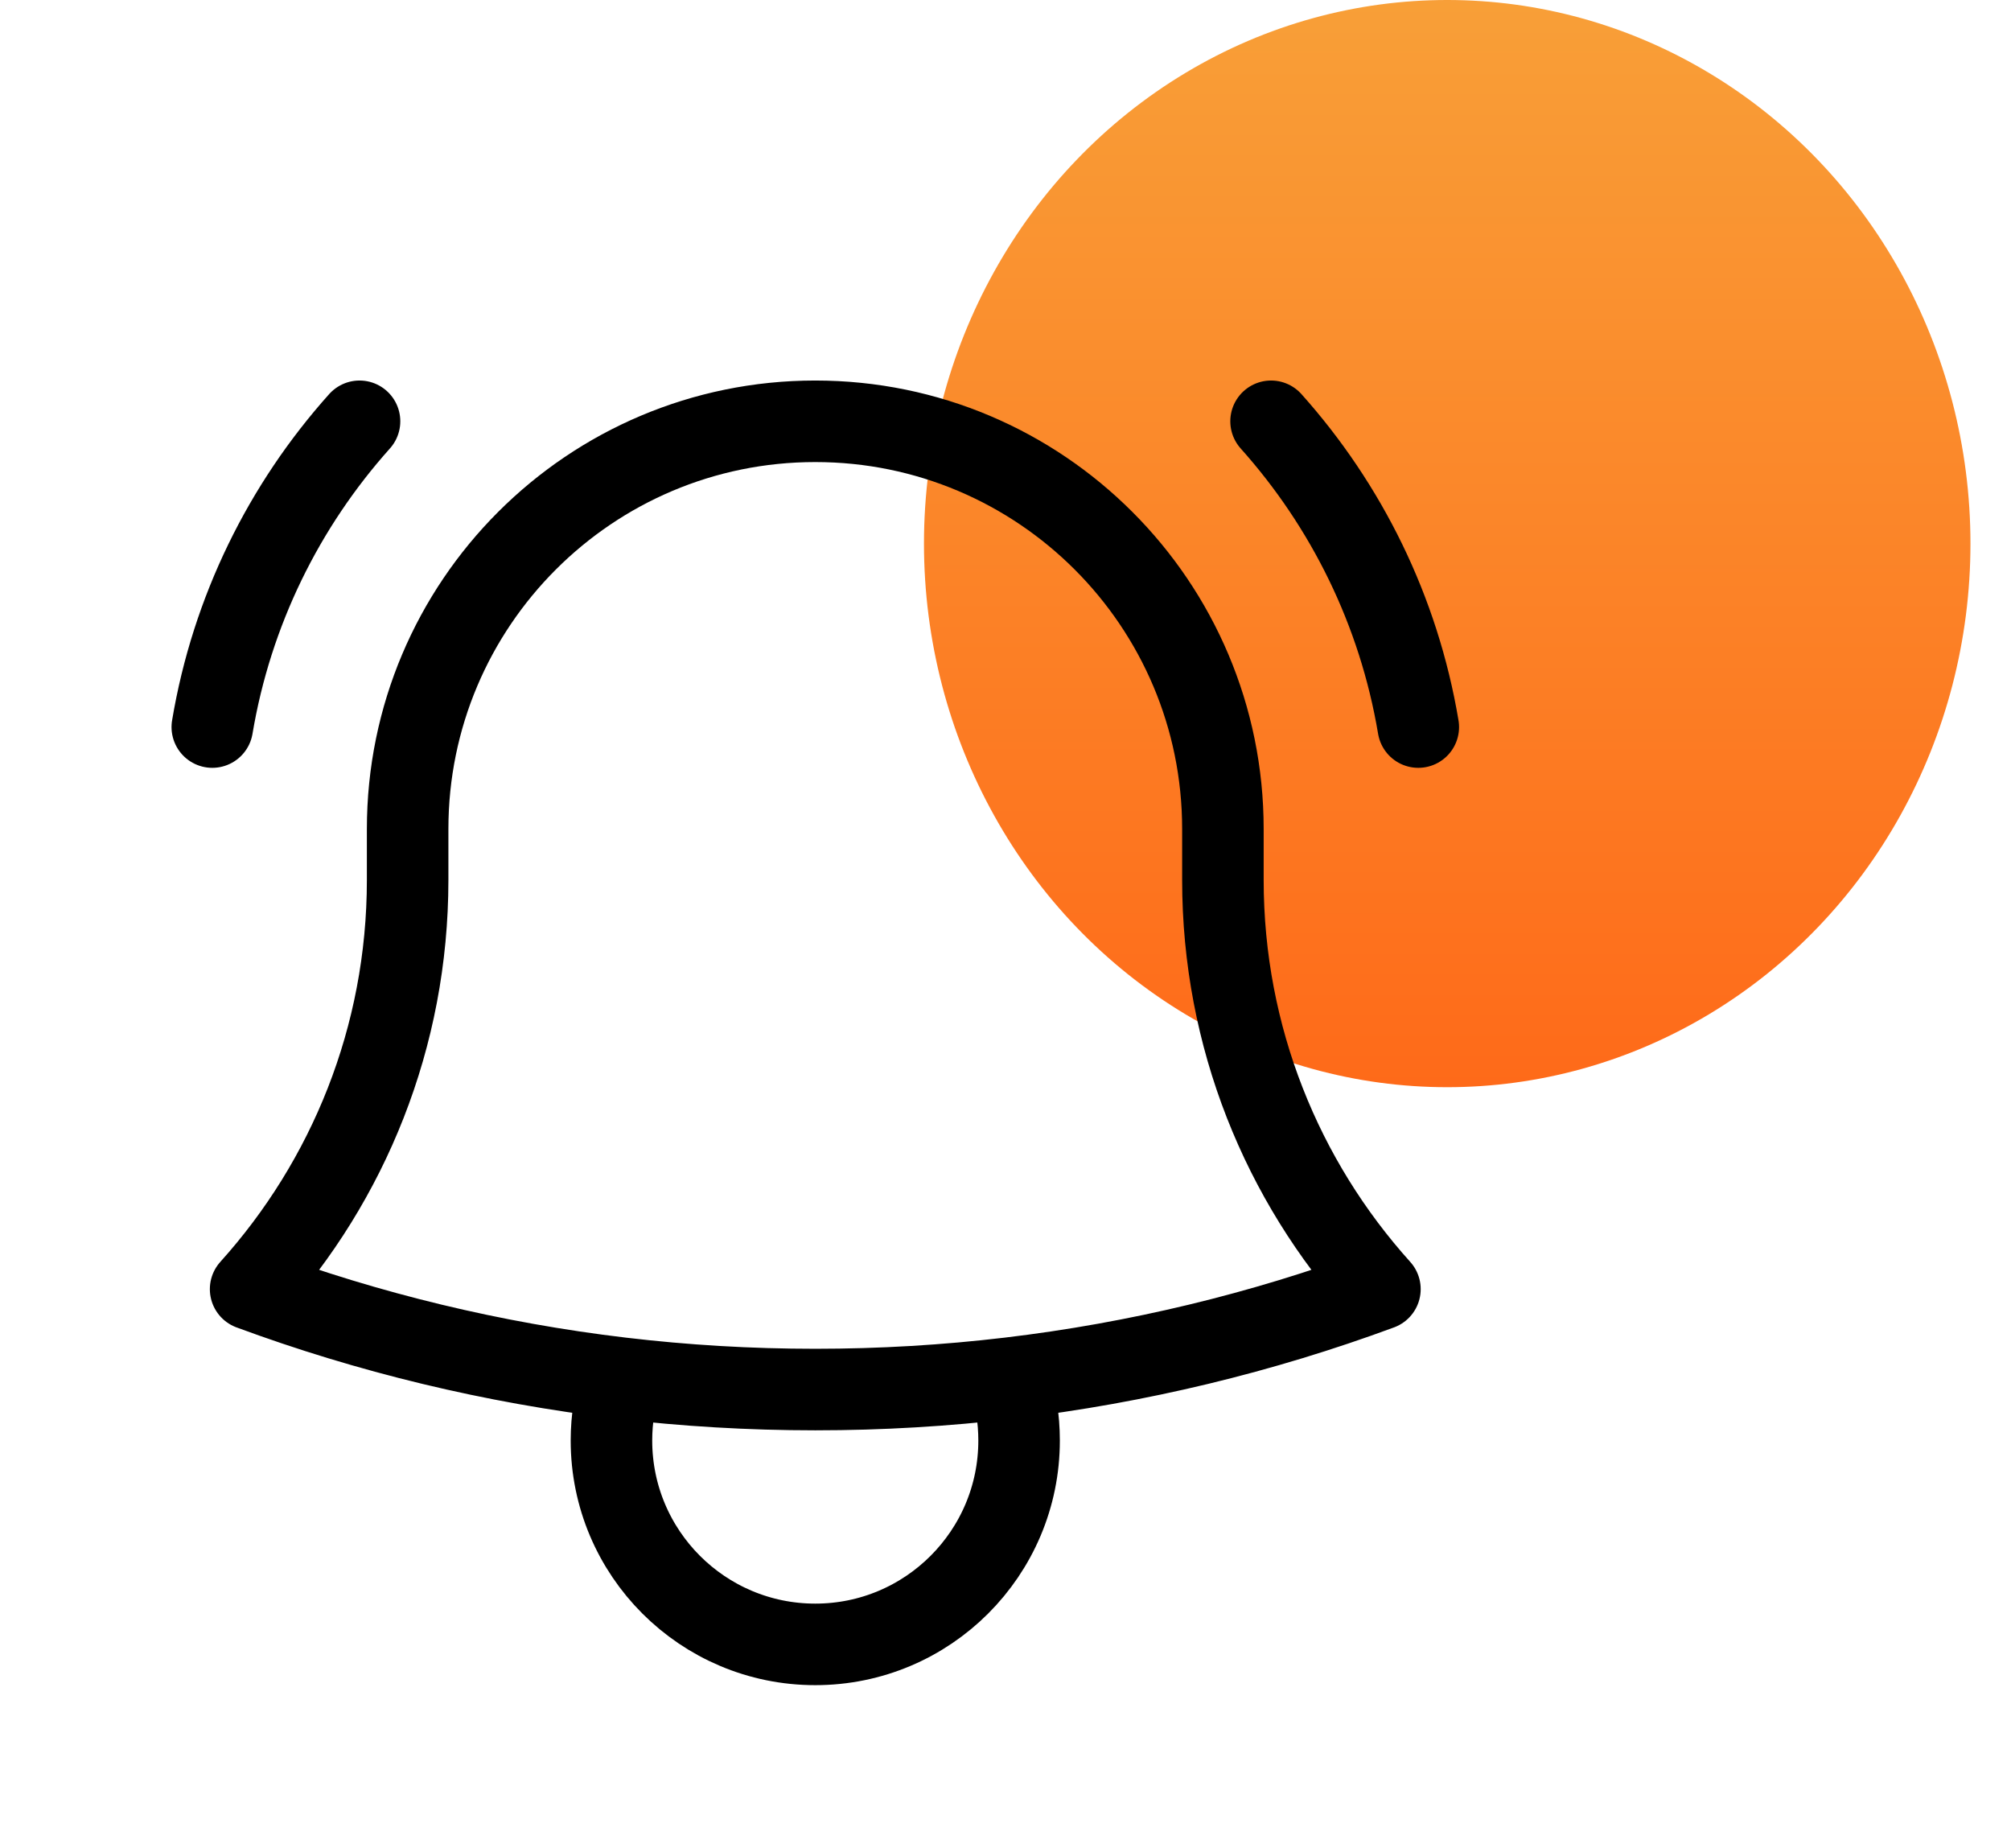 <svg width="37" height="34" viewBox="0 0 37 34" fill="none" xmlns="http://www.w3.org/2000/svg">
<ellipse opacity="0.9" cx="26.627" cy="10" rx="9.627" ry="10" fill="url(#paint0_linear_815_7833)"/>
<path d="M18.571 25.352C20.939 25.071 23.223 24.515 25.389 23.715C23.593 21.721 22.5 19.082 22.5 16.188V15.312C22.5 15.291 22.5 15.271 22.5 15.25C22.5 11.108 19.142 7.75 15 7.75C10.858 7.75 7.5 11.108 7.5 15.25L7.5 16.188C7.5 19.082 6.407 21.721 4.611 23.715C6.777 24.515 9.061 25.071 11.429 25.352M18.571 25.352C17.4 25.491 16.208 25.562 15 25.562C13.792 25.562 12.6 25.491 11.429 25.352M18.571 25.352C18.688 25.714 18.75 26.1 18.75 26.5C18.75 28.571 17.071 30.25 15 30.25C12.929 30.25 11.25 28.571 11.25 26.5C11.25 26.1 11.313 25.714 11.429 25.352M3.906 13.375C4.265 11.235 5.228 9.299 6.615 7.75M23.386 7.75C24.772 9.299 25.736 11.235 26.095 13.375" stroke="black" stroke-width="1.5" stroke-linecap="round" stroke-linejoin="round"/>
<defs>
<linearGradient id="paint0_linear_815_7833" x1="26.627" y1="0" x2="26.627" y2="20" gradientUnits="userSpaceOnUse">
<stop stop-color="#F89522"/>
<stop offset="1" stop-color="#FF5A00"/>
</linearGradient>
</defs>
</svg>
